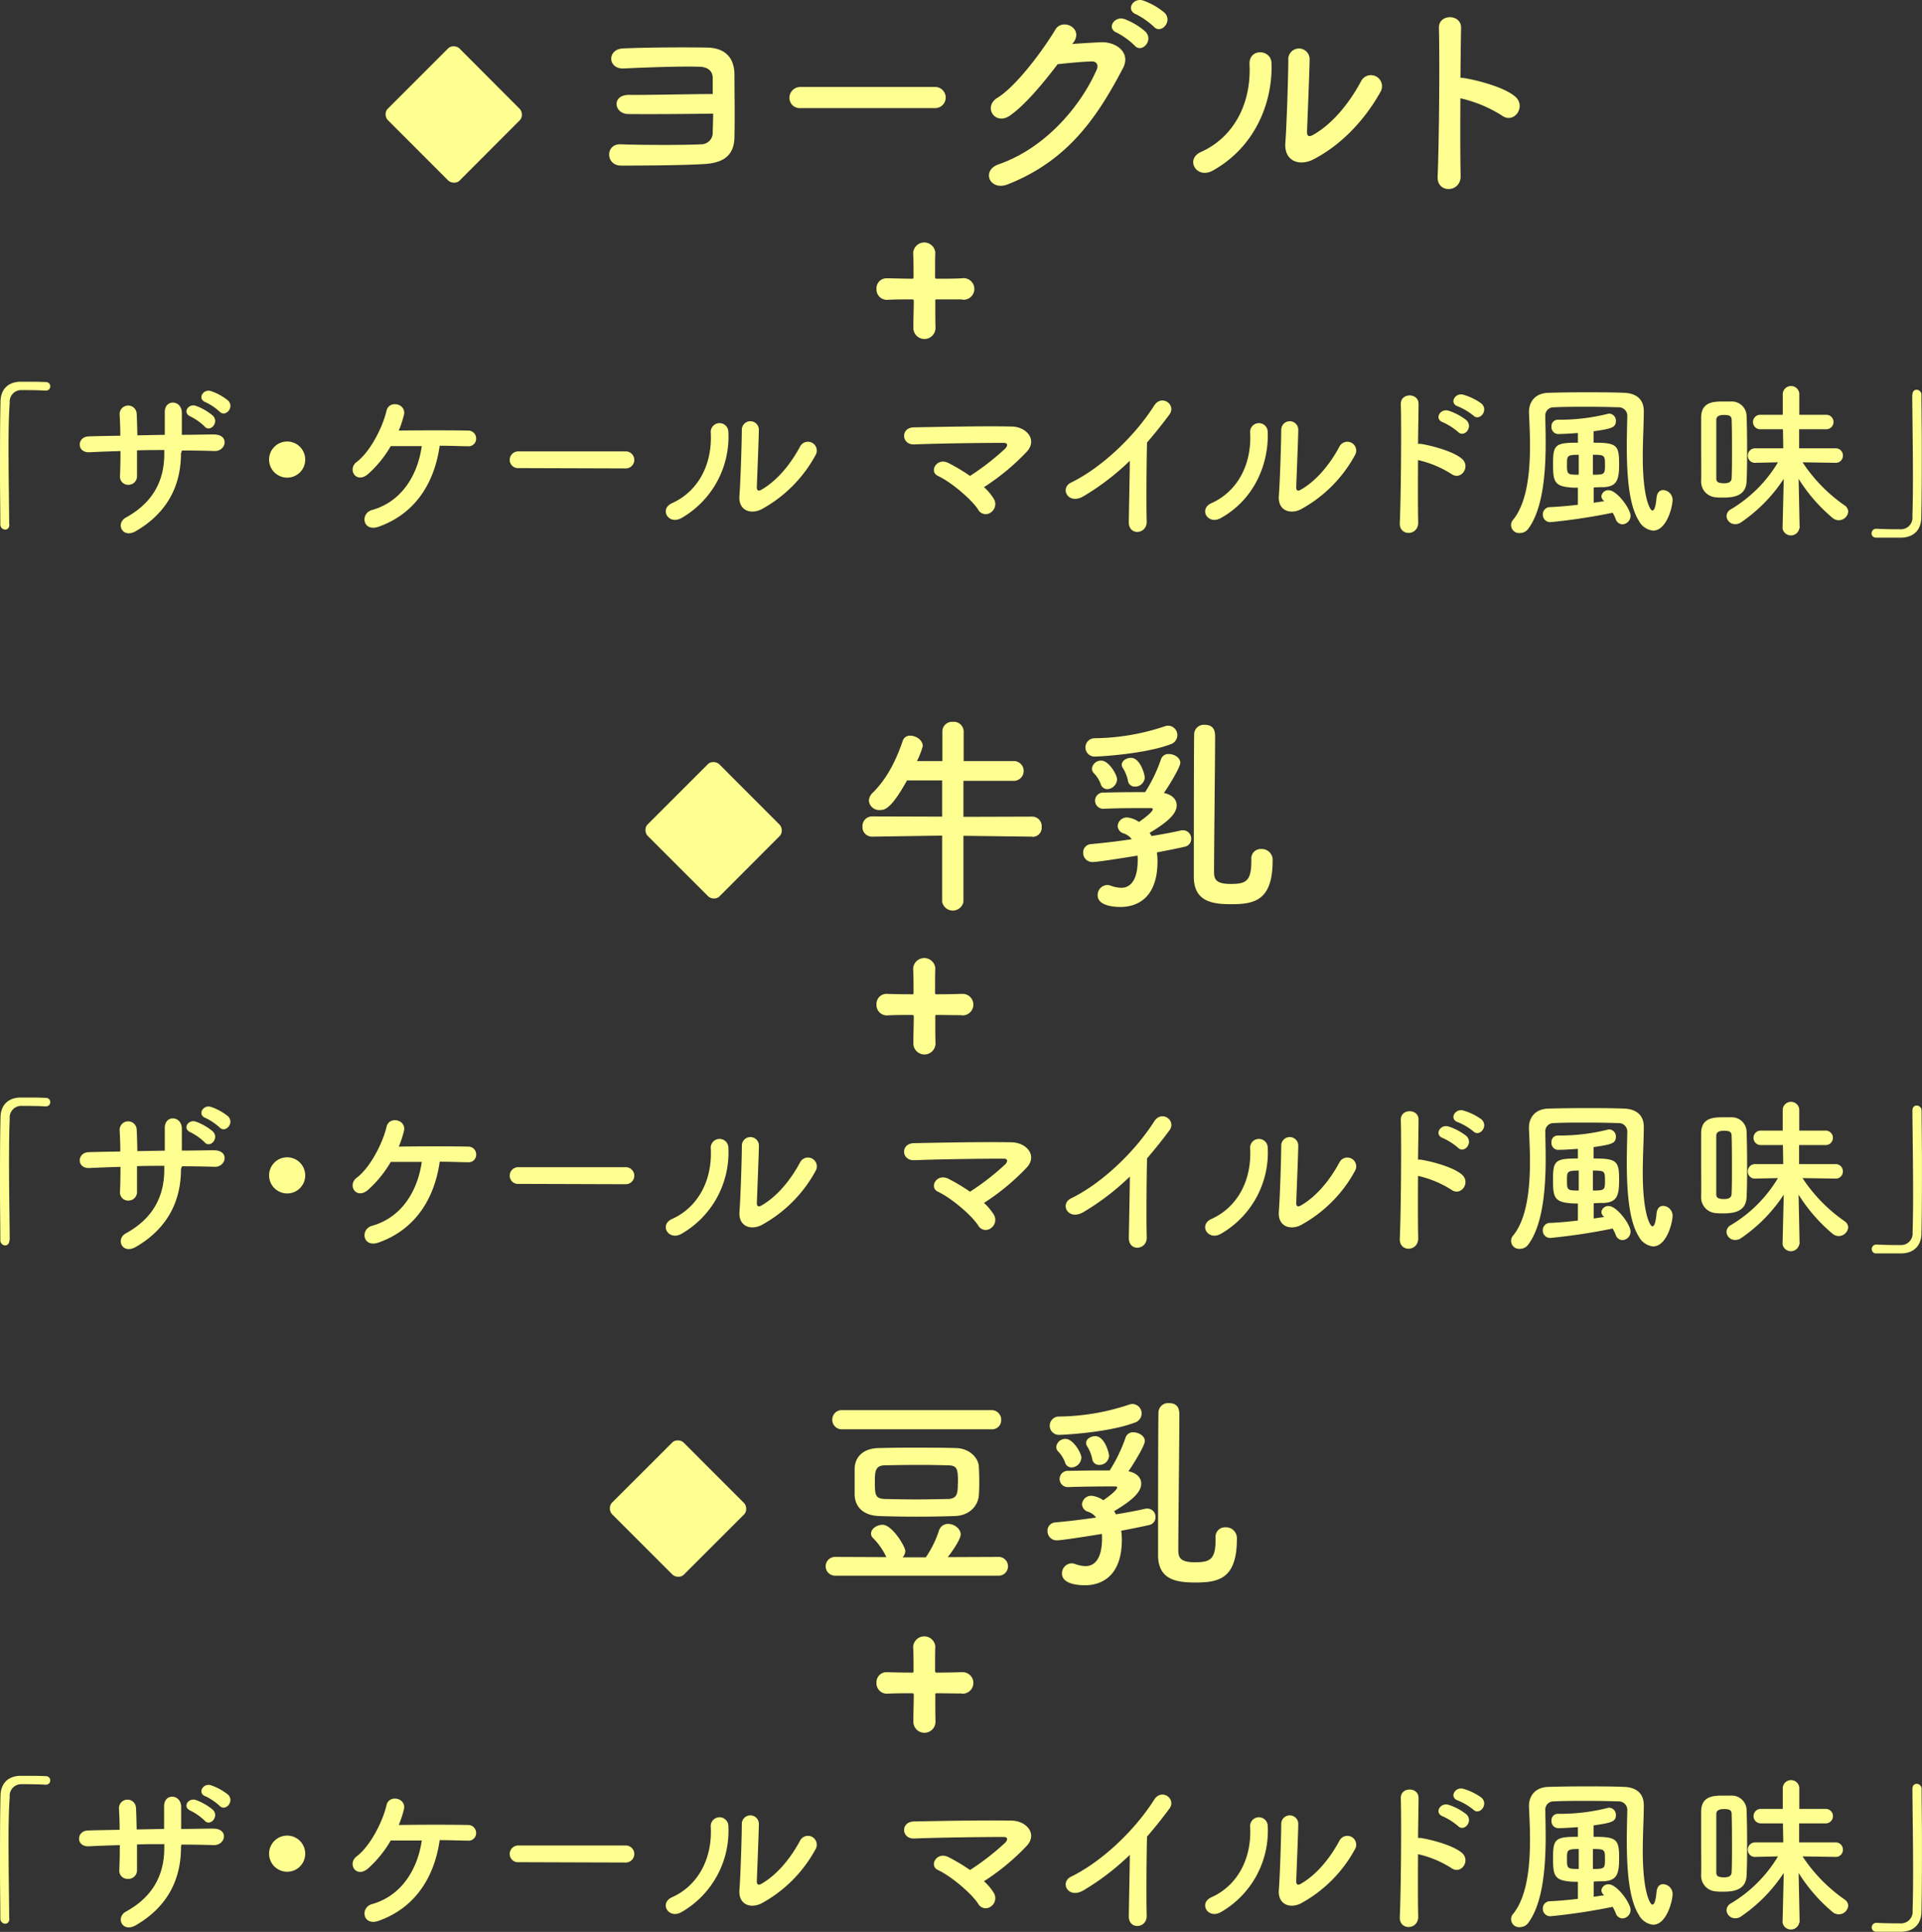 <svg xmlns="http://www.w3.org/2000/svg" width="451.13" height="453.45" viewBox="0 0 451.13 453.45"><rect x="0" y="0" width="451.13" height="453.45" fill="#333333" stroke="none"/><defs><style>.cls-1{fill:#ffff91;}</style></defs><g id="レイヤー_2" data-name="レイヤー 2"><g id="デザイン"><path class="cls-1" d="M160.48,369.63a1.8,1.8,0,0,1-1.26.46,2,2,0,0,1-1.37-.49l-14.21-14.21a2,2,0,0,1-.49-1.37,1.84,1.84,0,0,1,.45-1.26l14.22-14.21a1.77,1.77,0,0,1,1.26-.46,2,2,0,0,1,1.36.49l14.21,14.22a1.94,1.94,0,0,1,.49,1.36,1.81,1.81,0,0,1-.45,1.26Z"/><path class="cls-1" d="M196,369.84a2.2,2.2,0,1,1,0-4.4l12.05.05a15.82,15.82,0,0,0-3.2-4.55,1.43,1.43,0,0,1-.4-1c0-1.1,1.4-2.05,2.7-2.05,2.25,0,5.35,5.1,5.35,6.2a2.28,2.28,0,0,1-.65,1.45l3.65,0,1.8,0a24.62,24.62,0,0,0,3.1-6.3,2.19,2.19,0,0,1,2.15-1.55c1.4,0,2.95,1.1,2.95,2.5,0,.85-1.45,3.3-3.05,5.3l12.15-.05a2.21,2.21,0,0,1,0,4.4Zm1.75-34.35a2.25,2.25,0,0,1-2.4-2.25,2.22,2.22,0,0,1,2.4-2.25h34.95a2.23,2.23,0,0,1,2.3,2.3,2.15,2.15,0,0,1-2.3,2.2Zm26.4,20.35c-2.9.1-6,.15-9.05.15s-6-.05-8.8-.15c-3.65-.15-5.55-2.1-5.7-4.85,0-1.05,0-2,0-2.95,0-1.2,0-2.35,0-3.45.1-2.25,1.6-4.6,5.6-4.7,2.1-.05,4.8-.1,7.7-.1,3.5,0,7.3,0,10.5.1,3,.05,5.2,2.15,5.35,4.3.05,1,.1,2.15.1,3.3s0,2.3-.1,3.45C229.57,353.54,227.47,355.74,224.12,355.84Zm.7-7.65c0-3.4-.1-4.2-2.35-4.25-1.85-.05-4.2-.1-6.6-.1-2.9,0-5.9.05-8.25.1-2.15.05-2.3,1.4-2.3,3.6,0,3.3,0,4.2,2.35,4.3,2.15.05,4.7.1,7.3.1s5.3-.05,7.6-.1C224.67,351.74,224.82,350.49,224.82,348.19Z"/><path class="cls-1" d="M261.92,355.44c2.75-.45,5.15-.9,6.85-1.3a2.05,2.05,0,0,1,.55-.05,1.92,1.92,0,0,1,1.9,2,1.84,1.84,0,0,1-1.45,1.85c-1.7.4-4,.85-6.6,1.35a14.83,14.83,0,0,1,.15,2.1c0,9-5.25,10.7-8.65,10.7-1.7,0-5.4-.3-5.4-2.75a2.34,2.34,0,0,1,2.25-2.4,2.49,2.49,0,0,1,.8.15,7.36,7.36,0,0,0,2.5.5c.85,0,3.85-.2,3.85-6.55a6.7,6.7,0,0,0-.05-1c-1.8.3-9.25,1.5-10.45,1.5a2.14,2.14,0,0,1-2.3-2.15,1.94,1.94,0,0,1,1.8-2.05c2.85-.25,6.25-.65,9.6-1.15a3.89,3.89,0,0,0-1.85-1.35,1.9,1.9,0,0,1-1.45-1.75,2.15,2.15,0,0,1,2.3-2,5.78,5.78,0,0,1,2.7,1.05c2.1-1.45,3.25-2.55,3.25-3,0-.15-.15-.25-.55-.25h-1.45c-2.45,0-6.15.05-9.4.15h0a1.91,1.91,0,1,1,0-3.8c2.4-.05,5.2-.1,7.85-.1h1.8a36.42,36.42,0,0,0,3.75-7.8,1.79,1.79,0,0,1,1.8-1.15c1.25,0,2.7.85,2.7,2.05,0,1-2.4,5-3.85,7.1,1.95.4,3,1.5,3,2.9,0,1.95-2.05,3.9-6.35,6.45Zm-13.3-18.65a2.15,2.15,0,0,1-.15-4.3,53.33,53.33,0,0,0,16.55-2.8,2.49,2.49,0,0,1,.8-.15,2.22,2.22,0,0,1,2.15,2.25,2.3,2.3,0,0,1-1.7,2.15C260.22,336.24,249.57,336.79,248.62,336.79Zm1.4,6.55a7.32,7.32,0,0,0-1.7-2.7,1.55,1.55,0,0,1-.4-1.05,2.14,2.14,0,0,1,2.2-1.85c1.75,0,3.7,3.3,3.7,4.4a2.43,2.43,0,0,1-2.3,2.3A1.61,1.61,0,0,1,250,343.34Zm8,.5a1.6,1.6,0,0,1-1.65-1.35,8.58,8.58,0,0,0-1.25-3.1,1.37,1.37,0,0,1-.2-.7c0-.95,1.15-1.6,2.15-1.6,2.25,0,3.25,4.05,3.25,4.6A2.26,2.26,0,0,1,258,343.84Zm27.3,17.05a2.2,2.2,0,0,1,2.3-2.4,2.55,2.55,0,0,1,2.7,2.75c0,9.35-4.3,10.2-9.7,10.2-4.35,0-8.8-.55-8.8-6.45,0-2.15,0-32.1.1-33.65a2.27,2.27,0,0,1,2.45-2c2.45,0,2.45,1.9,2.45,2.95,0,4.75-.25,26.5-.25,31.2,0,1.75,0,3.2,3.9,3.2,3.6,0,4.85-.65,4.85-5.4v-.35Z"/><path class="cls-1" d="M225.78,397.49c-2.1,0-4.05-.05-5.95-.05-.3,0-.3.1-.3.4,0,2.4,0,4.65.05,6.2v.1a2.6,2.6,0,0,1-5.2-.05v0c0-2.2.1-4.25.1-6.25,0-.3-.1-.4-.4-.4-2.05,0-4,0-5.8.1a2.43,2.43,0,0,1-2.55-2.55,2.35,2.35,0,0,1,2.35-2.5h.1c1.4.05,3.65.1,6,.1.2,0,.25-.15.25-.35,0-2,0-3.85-.1-5.65a2.61,2.61,0,0,1,5.2-.2v.1c-.05,1.35-.05,3.45-.05,5.75,0,.25.1.35.35.35,2.3,0,4.4-.05,5.9-.1h.05a2.53,2.53,0,1,1,0,5.05Z"/><path class="cls-1" d="M2.2,450.33c0,.84-.48,1.2-1,1.2a1.18,1.18,0,0,1-1.12-1.16c0-3.44-.08-7.6-.08-11.92,0-6,0-12.11.12-16.87,0-2.76,1.56-4.64,4.52-4.76.68,0,1.32,0,2,0,1.4,0,2.64,0,4.08.08a1,1,0,0,1,1.08,1,1,1,0,0,1-1,1h-.16c-.24,0-1.36-.12-5.52-.12a2.72,2.72,0,0,0-2.84,3C2.08,424.42,2,428,2,431.93c0,6.24.12,13.24.16,18.36Z"/><path class="cls-1" d="M42.48,433.61c0,7.64-3.24,14-10.6,18.28-3.2,1.84-4.8-1.84-2.32-3.2,6.2-3.4,9-8.48,9-14.92v-.92c-2.16,0-4.28,0-6.4.08,0,2.28,0,4.4,0,6A2,2,0,0,1,30,441a1.9,1.9,0,0,1-2-2c.08-1.64.12-3.72.12-5.92-2.52.08-5,.16-7.24.28-3.12.16-3-3.64-.24-3.71,2.4-.08,4.92-.12,7.44-.16,0-1.88-.08-3.64-.16-5a2,2,0,1,1,4-.16c.08,1.32.12,3.12.16,5.08l6.44-.13c0-2.07,0-4,0-5.15-.16-3.32,4-3.12,4,0,0,1.6,0,3.36,0,5.16,2.56,0,5.12-.08,7.52-.08,3.76,0,2.92,3.95.12,3.87-2.48-.08-5-.12-7.6-.12ZM44.72,425c-2-.84-.52-3.16,1.32-2.48A13.17,13.17,0,0,1,50,424.82c1.52,1.64-.76,4-2,2.48A13.39,13.39,0,0,0,44.72,425Zm3.52-3.36c-2-.76-.56-3.2,1.28-2.6a13,13,0,0,1,4,2.2c1.6,1.56-.6,4.08-2,2.6A13.45,13.45,0,0,0,48.24,421.62Z"/><path class="cls-1" d="M67.4,439.33a4.24,4.24,0,1,1,4.24-4.24A4.22,4.22,0,0,1,67.4,439.33Z"/><path class="cls-1" d="M88.88,450.85c-3.76,1.32-4.4-3.12-1.56-3.92C94.16,445,98,438.89,99,432c-2.72,0-5.36,0-7.28,0a27,27,0,0,1-5.28,6.52c-2.84,2.48-5-1.08-2.72-2.8,3-2.24,6-7.79,7-12,.6-2.64,4.76-1.68,4.08,1a25.87,25.87,0,0,1-1.2,3.64c4.72-.08,12.84-.08,16.28,0a1.85,1.85,0,0,1,1.88,1.88,1.77,1.77,0,0,1-2,1.79c-1.48,0-3.88-.12-6.56-.12C102,440.45,97.56,447.77,88.88,450.85Z"/><path class="cls-1" d="M121.76,437.09a1.93,1.93,0,0,1-2.12-1.92,2,2,0,0,1,2.12-2h25.12a2,2,0,1,1,0,4Z"/><path class="cls-1" d="M157.72,445.33c5.92-2.64,9.48-8.8,9.12-16.43a2.07,2.07,0,1,1,4.12-.32,22,22,0,0,1-11,20.23C156.88,450.53,154.69,446.69,157.72,445.33Zm21,1.44c-2.6,1.28-5.44.24-5.16-3.2.28-3.6.56-13.12.56-15.47a2,2,0,1,1,4,0c0,1.55-.44,12.11-.48,13.47,0,.88.44,1,1.2.52,3.44-2,6.6-5.68,8.92-10a2.08,2.08,0,1,1,3.64,2A31.7,31.7,0,0,1,178.72,446.77Z"/><path class="cls-1" d="M233.28,444.33a2.36,2.36,0,0,1-.76,3.2,2,2,0,0,1-2.92-.68c-1.44-2.28-6.2-6.4-9.44-7.92-2.2-1-.28-4.48,2.52-3a42.49,42.49,0,0,1,5,3,58.89,58.89,0,0,0,8.24-6.4c.52-.52.84-1.36-.36-1.36-5,0-14.76.12-21,.36-3,.12-3.27-3.95,0-4,6.28-.12,16.12-.32,22.76-.2,3.6,0,6.2,3.08,3.76,5.83a53.55,53.55,0,0,1-10.12,8.4A12.47,12.47,0,0,1,233.28,444.33Z"/><path class="cls-1" d="M254.4,443.65c-3.67,2.24-5.75-1.84-3-3.16,7.35-3.6,15-10.95,19.51-18.07,1.76-2.76,5.28-.2,3.56,2.12s-3.52,4.56-5.24,6.55c-.12,4.08-.2,14.56-.08,18.56.08,3-4.24,3.4-4.2.12s.2-9.72.24-14.4A58.48,58.48,0,0,1,254.4,443.65Z"/><path class="cls-1" d="M284.33,445.33c5.92-2.64,9.47-8.8,9.11-16.43a2.07,2.07,0,1,1,4.12-.32,22,22,0,0,1-11,20.23C283.49,450.53,281.29,446.69,284.33,445.33Zm21,1.44c-2.6,1.28-5.44.24-5.16-3.2.28-3.6.56-13.12.56-15.47a2,2,0,1,1,4,0c0,1.55-.44,12.11-.48,13.47,0,.88.44,1,1.2.52,3.44-2,6.6-5.68,8.92-10a2.08,2.08,0,1,1,3.64,2A31.7,31.7,0,0,1,305.32,446.77Z"/><path class="cls-1" d="M332.88,449.81c.08,3.24-4.48,3.36-4.32.16.28-6.48.4-22.15.24-27.91-.08-2.72,4.24-2.68,4.16,0,0,2-.08,5.44-.12,9.35a4.11,4.11,0,0,1,.68,0c2.24.36,7.44,1.64,9.6,3.48s-.2,5.24-2.48,3.56a24.79,24.79,0,0,0-7.8-3.24C332.8,440.81,332.8,446.57,332.88,449.81Zm5.8-23.47c-2.12-.76-.64-3.32,1.32-2.72a13.37,13.37,0,0,1,4.2,2.24c1.68,1.64-.56,4.23-2,2.72A15.08,15.08,0,0,0,338.68,426.34Zm3.56-3.72c-2.16-.68-.76-3.28,1.2-2.76a13.67,13.67,0,0,1,4.28,2.08c1.76,1.56-.44,4.28-1.92,2.8A14.46,14.46,0,0,0,342.24,422.62Z"/><path class="cls-1" d="M384.64,449.41c-2.36-3.72-2.8-11-2.8-17.4,0-2.63.08-5.11.12-7.19v-.08a2,2,0,0,0-2.16-1.92c-2.36-.08-4.84-.12-7.28-.12-2.76,0-5.4,0-7.8.12a1.92,1.92,0,0,0-2,2.16c0,1.48.08,3.64.08,6.11,0,6.52-.52,15.32-4,20.12a2.44,2.44,0,0,1-2,1.12,1.88,1.88,0,0,1-1.6-3.16c3.28-4.08,3.92-11.28,3.92-17.32,0-3.07-.16-5.83-.24-7.75v-.2c0-2.16,1.24-4.36,4.52-4.48,2.76-.08,5.67-.12,8.59-.12,3.28,0,6.48,0,9.28.12s4.56,1.52,4.56,4.28v.12c0,2.8-.24,6.71-.24,10.63,0,9.84,1.76,12.6,2.24,12.6s.8-.88,1-3.08c.16-1.24.8-1.72,1.56-1.72a2.32,2.32,0,0,1,2.2,2.28c0,1.56-1.36,7.24-4.6,7.24A4.33,4.33,0,0,1,384.64,449.41Zm-8.36-4.8a1.42,1.42,0,0,1-.4-.92,1.61,1.61,0,0,1,1.72-1.4c1.92,0,5.12,4.36,5.12,6a2,2,0,0,1-1.88,2,1.72,1.72,0,0,1-1.6-1.24,10.11,10.11,0,0,0-.72-1.48A139.88,139.88,0,0,1,364,449.77a1.73,1.73,0,0,1-1.87-1.76,1.68,1.68,0,0,1,1.71-1.76c1.92-.08,4.24-.28,6.52-.56v-4c-.68,0-1.36,0-2-.08-3.68-.32-3.83-1.72-3.83-5.64,0-4.4.6-4.84,5.83-4.84v-2.27c-2,.16-3.72.24-4.68.24h0a1.6,1.6,0,0,1-1.51-1.76,1.47,1.47,0,0,1,1.43-1.6h.48a46.3,46.3,0,0,0,11.2-1.36,2.06,2.06,0,0,1,.44-.08,1.66,1.66,0,0,1,1.56,1.76c0,1.56-1.16,1.8-5.24,2.4v2.67c5.44,0,6,.56,6,5,0,3.84-.56,5.24-3.6,5.44-.8,0-1.6,0-2.36.08v3.56l2.48-.36ZM370.56,434c-2.76,0-2.76.24-2.76,2.32,0,2.28.08,2.36,2.76,2.36Zm3.32,4.68c2.68,0,2.84-.12,2.84-2.12,0-2.44,0-2.56-2.84-2.56Z"/><path class="cls-1" d="M399.29,432.61c0-2.67,0-5.31,0-7.51.08-3.64,3.08-3.64,5.32-3.64.6,0,1.2,0,1.76,0a3.47,3.47,0,0,1,3.59,3.4c.08,2.2.12,4.88.12,7.55s0,5.44-.12,7.76c-.12,3.4-2.92,3.84-5.43,3.84-.64,0-1.28,0-1.92-.08a3.67,3.67,0,0,1-3.32-3.8C399.33,437.93,399.29,435.29,399.29,432.61Zm7.24,1c0-2.83,0-5.71-.08-7.83,0-1-.68-1.16-1.8-1.16-1.28,0-1.8.4-1.8,1.2,0,1.84,0,4.23,0,6.67s0,4.92,0,7c0,.72.24,1.16,1.84,1.16.72,0,1.72-.12,1.76-1.2C406.53,437.77,406.53,435.73,406.53,433.65Zm15.79,17.68a2,2,0,0,1-3.92,0v0l.28-11.68a36.59,36.59,0,0,1-10,10.2,2.35,2.35,0,0,1-1.35.44,2,2,0,0,1-2.08-1.88,1.9,1.9,0,0,1,1.08-1.64,31.87,31.87,0,0,0,11-11l-5.32.12h0a1.66,1.66,0,0,1-1.76-1.68,1.7,1.7,0,0,1,1.8-1.72h6.52l-.08-4.47-5.2,0a1.7,1.7,0,1,1,0-3.4l5.16,0,0-5v0a1.95,1.95,0,0,1,3.88,0v0l0,5,6.2,0a1.7,1.7,0,1,1,0,3.4l-6.24,0,0,4.47h8.44a1.69,1.69,0,0,1,1.84,1.72,1.67,1.67,0,0,1-1.8,1.68h0l-7.68-.12a37.28,37.28,0,0,0,9.88,10.12,1.81,1.81,0,0,1,.84,1.48,2.23,2.23,0,0,1-2.24,2,2.26,2.26,0,0,1-1.4-.52,38.51,38.51,0,0,1-8-9.2l.24,11.6Z"/><path class="cls-1" d="M448.88,419.9c0-.84.49-1.2,1-1.2a1.18,1.18,0,0,1,1.16,1.16c0,3.44.08,7.6.08,11.91,0,6,0,12.12-.12,16.88,0,2.76-1.59,4.64-4.55,4.76-1,0-1.8,0-2.64,0-1.12,0-2.2,0-3.4,0a1,1,0,0,1-1.08-1,1.07,1.07,0,0,1,1.08-1.08h.16c.24,0,1.36.12,5.52.12a2.71,2.71,0,0,0,2.83-3c.08-2.4.12-5.6.12-9.08,0-6.52-.12-14-.16-19.43Z"/><path class="cls-1" d="M107.85,42.41a1.79,1.79,0,0,1-1.26.46,2,2,0,0,1-1.37-.49L91,28.16a2,2,0,0,1-.49-1.36A1.77,1.77,0,0,1,91,25.54l14.21-14.21a1.77,1.77,0,0,1,1.26-.46,2,2,0,0,1,1.36.49L122,25.57a2,2,0,0,1,.49,1.37,1.79,1.79,0,0,1-.46,1.26Z"/><path class="cls-1" d="M147.49,26.77c-3.45-.05-4-4.55.2-4.5,4.8.05,14.85-.2,19.6-.2,0-1.6,0-2.95,0-3.8-.05-1.85-1.45-2.55-3.05-2.6-4.4-.15-12.6.15-17.8.4-3.85.2-4-4.55-.2-4.7,5.5-.25,14.8-.3,19.8-.2,4.6.1,6.35,2.85,6.35,6.4,0,3,.11,10.2,0,14.65-.09,5-3.55,6.1-7.35,6.3-5.3.3-14.1.35-19.25.35-3.7,0-3.75-5.15-.1-5,5.35.2,15.15.2,18.85,0a2.7,2.7,0,0,0,2.75-2.55c0-1.1.1-2.8.1-4.65C160.74,26.77,152.14,26.82,147.49,26.77Z"/><path class="cls-1" d="M187.94,25.37a2.41,2.41,0,0,1-2.65-2.4,2.55,2.55,0,0,1,2.65-2.55h31.4a2.48,2.48,0,1,1,0,4.95Z"/><path class="cls-1" d="M251.65,10.32c2.14-.15,4.6-.3,6.6-.4,3.85-.2,7.2,2.5,5.35,6.05-6.1,11.65-13,21.75-27.06,27.3-4.25,1.65-6.3-3.25-2.15-4.7,11.11-3.85,19.36-13.8,23.06-22.3.4-.95,0-1.9-1.2-1.85-2.1.05-5.75.4-8,.65-3.41,4.5-7.81,9.75-11.26,12.1s-6.3-2.1-2.9-4.2c4.8-2.95,11.3-12.1,13.61-16,1.64-2.8,6.65-.4,4.3,2.95Zm10.5-2.65c-2.55-1-.55-4,1.75-3.2a15.47,15.47,0,0,1,5,3c1.95,2.1-1,5.15-2.6,3.2A17.68,17.68,0,0,0,262.15,7.67Zm4.55-4.3c-2.55-1-.75-4,1.6-3.25A16,16,0,0,1,273.35,3c2,2-.85,5.15-2.55,3.25A18.21,18.21,0,0,0,266.7,3.37Z"/><path class="cls-1" d="M281.89,35.67c7.4-3.3,11.85-11,11.4-20.55-.2-3.85,5-3.6,5.15-.4.35,9.45-3.95,19.85-13.75,25.3C280.84,42.17,278.09,37.37,281.89,35.67Zm26.26,1.8c-3.25,1.6-6.81.3-6.45-4,.34-4.5.69-16.4.69-19.35a2.51,2.51,0,1,1,5,0c0,2-.55,15.15-.61,16.85,0,1.1.56,1.2,1.5.65,4.31-2.45,8.26-7.1,11.16-12.5a2.6,2.6,0,1,1,4.55,2.5C320.55,27.82,315,34,308.15,37.47Z"/><path class="cls-1" d="M342.84,41.27c.1,4-5.6,4.2-5.4.2.35-8.1.5-27.7.3-34.9-.1-3.4,5.3-3.35,5.2,0-.05,2.45-.1,6.8-.15,11.7a5.14,5.14,0,0,1,.85.05c2.81.45,9.31,2.05,12,4.35s-.25,6.55-3.11,4.45a30.9,30.9,0,0,0-9.75-4.05C342.74,30,342.74,37.22,342.84,41.27Z"/><path class="cls-1" d="M225.78,70.27c-2.1,0-4.05,0-5.95,0-.3,0-.3.1-.3.4,0,2.4,0,4.65.05,6.2v.1a2.6,2.6,0,0,1-5.2,0v-.05c0-2.2.1-4.25.1-6.25,0-.3-.1-.4-.4-.4-2.05,0-4,0-5.8.1a2.43,2.43,0,0,1-2.55-2.55,2.35,2.35,0,0,1,2.35-2.5h.1c1.4,0,3.65.1,6,.1.2,0,.25-.15.25-.35,0-2,0-3.85-.1-5.65a2.61,2.61,0,0,1,5.2-.2v.1c-.05,1.35-.05,3.45-.05,5.75,0,.25.1.35.35.35,2.3,0,4.4,0,5.9-.1h.05a2.53,2.53,0,1,1,0,5Z"/><path class="cls-1" d="M2.2,123.11c0,.84-.48,1.2-1,1.2a1.18,1.18,0,0,1-1.12-1.16c0-3.44-.08-7.6-.08-11.92,0-6,0-12.11.12-16.87,0-2.76,1.56-4.64,4.52-4.76.68,0,1.32,0,2,0,1.4,0,2.64,0,4.08.08a1,1,0,0,1,1.08,1,1,1,0,0,1-1,1h-.16c-.24,0-1.36-.12-5.52-.12a2.72,2.72,0,0,0-2.84,3C2.08,97.2,2,100.79,2,104.71c0,6.24.12,13.24.16,18.36Z"/><path class="cls-1" d="M42.48,106.39c0,7.64-3.24,14-10.6,18.28-3.2,1.84-4.8-1.84-2.32-3.2,6.2-3.4,9-8.48,9-14.92v-.92c-2.16,0-4.28,0-6.4.08,0,2.28,0,4.4,0,6a2,2,0,0,1-2,2.08,1.9,1.9,0,0,1-2-2c.08-1.64.12-3.72.12-5.92-2.52.08-5,.16-7.24.28-3.12.16-3-3.64-.24-3.72,2.4-.08,4.92-.12,7.44-.16,0-1.88-.08-3.63-.16-5a2,2,0,1,1,4-.16c.08,1.32.12,3.12.16,5.07l6.44-.12c0-2.08,0-4,0-5.15-.16-3.32,4-3.12,4,0,0,1.6,0,3.36,0,5.15,2.56,0,5.12-.08,7.52-.08,3.76,0,2.92,4,.12,3.88-2.48-.08-5-.12-7.6-.12Zm2.24-8.63c-2-.84-.52-3.16,1.32-2.48A13.17,13.17,0,0,1,50,97.6c1.52,1.64-.76,4-2,2.48A13.12,13.12,0,0,0,44.72,97.76Zm3.52-3.36c-2-.76-.56-3.2,1.28-2.6a13,13,0,0,1,4,2.2c1.6,1.56-.6,4.08-2,2.6A13.45,13.45,0,0,0,48.24,94.4Z"/><path class="cls-1" d="M67.4,112.11a4.24,4.24,0,1,1,4.24-4.24A4.22,4.22,0,0,1,67.4,112.11Z"/><path class="cls-1" d="M88.88,123.63c-3.76,1.32-4.4-3.12-1.56-3.92,6.84-1.92,10.68-8,11.68-15-2.72,0-5.36,0-7.28,0a27,27,0,0,1-5.28,6.52c-2.84,2.48-5-1.08-2.72-2.8,3-2.24,6-7.8,7-12,.6-2.64,4.76-1.68,4.08,1a25.31,25.31,0,0,1-1.2,3.63c4.72-.07,12.84-.07,16.28,0a1.85,1.85,0,0,1,1.88,1.88,1.77,1.77,0,0,1-2,1.8c-1.48,0-3.88-.12-6.56-.12C102,113.23,97.56,120.55,88.88,123.63Z"/><path class="cls-1" d="M121.76,109.87a1.93,1.93,0,0,1-2.12-1.92,2,2,0,0,1,2.12-2h25.12a2,2,0,1,1,0,4Z"/><path class="cls-1" d="M157.72,118.11c5.92-2.64,9.48-8.8,9.12-16.44a2.07,2.07,0,1,1,4.12-.32,22,22,0,0,1-11,20.24C156.88,123.31,154.69,119.47,157.72,118.11Zm21,1.44c-2.6,1.28-5.44.24-5.16-3.2.28-3.6.56-13.12.56-15.48a2,2,0,1,1,4,0c0,1.56-.44,12.12-.48,13.48,0,.88.44,1,1.2.52,3.44-2,6.6-5.68,8.92-10a2.08,2.08,0,1,1,3.64,2A31.7,31.7,0,0,1,178.72,119.55Z"/><path class="cls-1" d="M233.28,117.11a2.36,2.36,0,0,1-.76,3.2,2,2,0,0,1-2.92-.68c-1.44-2.28-6.2-6.4-9.44-7.92-2.2-1-.28-4.48,2.52-3a42.49,42.49,0,0,1,5,3,58.89,58.89,0,0,0,8.24-6.4c.52-.52.84-1.36-.36-1.36-5,0-14.76.12-21,.36-3,.12-3.27-4,0-4,6.28-.12,16.12-.33,22.76-.2,3.6,0,6.2,3.07,3.76,5.83a53.55,53.55,0,0,1-10.12,8.4A12.47,12.47,0,0,1,233.28,117.11Z"/><path class="cls-1" d="M254.4,116.43c-3.67,2.24-5.75-1.84-3-3.16,7.35-3.6,15-11,19.51-18.07,1.76-2.76,5.28-.2,3.56,2.12s-3.52,4.55-5.24,6.55c-.12,4.08-.2,14.56-.08,18.56.08,3-4.24,3.4-4.2.12s.2-9.72.24-14.4A58.48,58.48,0,0,1,254.4,116.43Z"/><path class="cls-1" d="M284.33,118.11c5.92-2.64,9.47-8.8,9.11-16.44a2.07,2.07,0,1,1,4.12-.32c.28,7.56-3.16,15.88-11,20.24C283.49,123.31,281.29,119.47,284.33,118.11Zm21,1.44c-2.6,1.28-5.44.24-5.16-3.2.28-3.6.56-13.12.56-15.48a2,2,0,1,1,4,0c0,1.56-.44,12.12-.48,13.48,0,.88.44,1,1.2.52,3.44-2,6.6-5.68,8.92-10a2.08,2.08,0,1,1,3.64,2A31.7,31.7,0,0,1,305.32,119.55Z"/><path class="cls-1" d="M332.88,122.59c.08,3.24-4.48,3.36-4.32.16.28-6.48.4-22.15.24-27.91-.08-2.72,4.24-2.68,4.16,0,0,2-.08,5.43-.12,9.35a4.11,4.11,0,0,1,.68,0c2.24.36,7.44,1.64,9.6,3.48s-.2,5.24-2.48,3.56a24.79,24.79,0,0,0-7.8-3.24C332.8,113.59,332.8,119.35,332.88,122.59Zm5.8-23.47c-2.12-.76-.64-3.32,1.32-2.72a13.37,13.37,0,0,1,4.2,2.24c1.68,1.63-.56,4.23-2,2.71A14.73,14.73,0,0,0,338.68,99.12Zm3.56-3.72c-2.16-.68-.76-3.28,1.2-2.76a13.67,13.67,0,0,1,4.28,2.08c1.76,1.56-.44,4.28-1.92,2.8A14.46,14.46,0,0,0,342.24,95.4Z"/><path class="cls-1" d="M384.64,122.19c-2.36-3.72-2.8-11-2.8-17.4,0-2.64.08-5.11.12-7.19v-.08a2,2,0,0,0-2.16-1.92c-2.36-.08-4.84-.12-7.28-.12-2.76,0-5.4,0-7.8.12a1.92,1.92,0,0,0-2,2.16c0,1.48.08,3.63.08,6.11,0,6.52-.52,15.32-4,20.12a2.44,2.44,0,0,1-2,1.12,1.88,1.88,0,0,1-1.6-3.16c3.28-4.08,3.92-11.28,3.92-17.32,0-3.08-.16-5.83-.24-7.75v-.2c0-2.16,1.24-4.36,4.52-4.48,2.76-.08,5.67-.12,8.59-.12,3.28,0,6.48,0,9.28.12s4.56,1.52,4.56,4.28v.12c0,2.8-.24,6.71-.24,10.63,0,9.84,1.76,12.6,2.24,12.6s.8-.88,1-3.08c.16-1.24.8-1.72,1.56-1.72a2.32,2.32,0,0,1,2.2,2.28c0,1.56-1.36,7.24-4.6,7.24A4.33,4.33,0,0,1,384.64,122.19Zm-8.36-4.8a1.42,1.42,0,0,1-.4-.92,1.61,1.61,0,0,1,1.72-1.4c1.92,0,5.12,4.36,5.12,6a2,2,0,0,1-1.88,2,1.72,1.72,0,0,1-1.6-1.24,10.11,10.11,0,0,0-.72-1.48A139.88,139.88,0,0,1,364,122.55a1.73,1.73,0,0,1-1.87-1.76,1.68,1.68,0,0,1,1.71-1.76c1.92-.08,4.24-.28,6.52-.56v-4c-.68,0-1.36,0-2-.08-3.68-.32-3.83-1.72-3.83-5.64,0-4.4.6-4.84,5.83-4.84v-2.28c-2,.16-3.72.24-4.68.24h0a1.6,1.6,0,0,1-1.51-1.75,1.47,1.47,0,0,1,1.43-1.6h.48a46.3,46.3,0,0,0,11.2-1.36,2.06,2.06,0,0,1,.44-.08,1.66,1.66,0,0,1,1.56,1.76c0,1.55-1.16,1.8-5.24,2.39v2.68c5.44,0,6,.56,6,5,0,3.84-.56,5.24-3.6,5.44-.8,0-1.6,0-2.36.08V118l2.48-.36Zm-5.72-10.64c-2.76,0-2.76.24-2.76,2.32,0,2.28.08,2.36,2.76,2.36Zm3.32,4.68c2.68,0,2.84-.12,2.84-2.12,0-2.44,0-2.56-2.84-2.56Z"/><path class="cls-1" d="M399.29,105.39c0-2.68,0-5.31,0-7.51.08-3.64,3.08-3.64,5.32-3.64.6,0,1.2,0,1.76,0a3.47,3.47,0,0,1,3.59,3.4c.08,2.19.12,4.87.12,7.55s0,5.44-.12,7.76c-.12,3.4-2.92,3.84-5.43,3.84-.64,0-1.28,0-1.92-.08a3.67,3.67,0,0,1-3.32-3.8C399.33,110.71,399.29,108.07,399.29,105.39Zm7.24,1c0-2.84,0-5.72-.08-7.83,0-1-.68-1.16-1.8-1.16-1.28,0-1.8.4-1.8,1.2,0,1.83,0,4.23,0,6.67s0,4.92,0,7c0,.72.24,1.16,1.84,1.16.72,0,1.72-.12,1.76-1.2C406.53,110.55,406.53,108.51,406.53,106.43Zm15.79,17.68a2,2,0,0,1-3.92,0v0l.28-11.68a36.59,36.59,0,0,1-10,10.2,2.35,2.35,0,0,1-1.35.44,2,2,0,0,1-2.08-1.88,1.9,1.9,0,0,1,1.08-1.64,31.87,31.87,0,0,0,11-11l-5.32.12h0a1.66,1.66,0,0,1-1.76-1.68,1.7,1.7,0,0,1,1.8-1.72h6.52l-.08-4.48-5.2,0a1.7,1.7,0,1,1,0-3.39l5.16,0,0-5v0a1.95,1.95,0,0,1,3.88,0v0l0,5,6.2,0a1.7,1.7,0,1,1,0,3.39l-6.24,0,0,4.48h8.44a1.69,1.69,0,0,1,1.84,1.72,1.67,1.67,0,0,1-1.8,1.68h0l-7.68-.12a37.28,37.28,0,0,0,9.88,10.12,1.81,1.81,0,0,1,.84,1.48,2.23,2.23,0,0,1-2.24,2,2.26,2.26,0,0,1-1.4-.52,38.51,38.51,0,0,1-8-9.2l.24,11.6Z"/><path class="cls-1" d="M448.88,92.68c0-.84.49-1.2,1-1.2A1.18,1.18,0,0,1,451,92.64c0,3.44.08,7.6.08,11.91,0,6,0,12.12-.12,16.88,0,2.76-1.59,4.64-4.55,4.76-1,0-1.8,0-2.64,0-1.12,0-2.2,0-3.4,0a1,1,0,0,1-1.08-1,1.07,1.07,0,0,1,1.08-1.08h.16c.24,0,1.36.12,5.52.12a2.71,2.71,0,0,0,2.83-3c.08-2.4.12-5.6.12-9.08,0-6.52-.12-14-.16-19.43Z"/><path class="cls-1" d="M168.85,210.42a1.77,1.77,0,0,1-1.26.46,2,2,0,0,1-1.36-.49L152,196.17a2,2,0,0,1-.49-1.36,1.77,1.77,0,0,1,.46-1.26l14.21-14.21a1.79,1.79,0,0,1,1.26-.46,2,2,0,0,1,1.37.49L183,193.58a2,2,0,0,1,.49,1.37,1.8,1.8,0,0,1-.46,1.26Z"/><path class="cls-1" d="M242.3,196.38l-16.16-.2v15.5a2.55,2.55,0,0,1-5,0V196.13l-16.4.25h-.05a2.23,2.23,0,0,1-2.25-2.35,2.25,2.25,0,0,1,2.3-2.4l16.4.05v-8.5h-8.25c-3.8,6.85-5.3,6.95-6.35,6.95a2.42,2.42,0,0,1-2.6-2.2,2.76,2.76,0,0,1,.95-1.9c3.4-3.35,5.55-7.85,7-12.15a1.75,1.75,0,0,1,1.75-1.2c1.35,0,2.95,1,2.95,2.45a19.72,19.72,0,0,1-1.35,3.5h5.95v-7a2.27,2.27,0,0,1,2.45-2.2,2.31,2.31,0,0,1,2.55,2.2v7h11.91a2.33,2.33,0,0,1,0,4.65H226.14v8.45l16.16-.05a2.23,2.23,0,0,1,2.2,2.4,2.15,2.15,0,0,1-2.15,2.35Z"/><path class="cls-1" d="M270.29,196.23c2.75-.45,5.15-.9,6.85-1.3a2.09,2.09,0,0,1,.55-.05,1.92,1.92,0,0,1,1.9,2,1.84,1.84,0,0,1-1.45,1.85c-1.7.4-4,.85-6.6,1.35a14.83,14.83,0,0,1,.15,2.1c0,9-5.25,10.7-8.65,10.7-1.7,0-5.4-.3-5.4-2.75a2.34,2.34,0,0,1,2.25-2.4,2.49,2.49,0,0,1,.8.15,7.36,7.36,0,0,0,2.5.5c.85,0,3.85-.2,3.85-6.55a6.7,6.7,0,0,0-.05-1c-1.8.3-9.25,1.5-10.45,1.5a2.14,2.14,0,0,1-2.3-2.15,1.94,1.94,0,0,1,1.8-2.05c2.85-.25,6.25-.65,9.6-1.15a3.89,3.89,0,0,0-1.85-1.35,1.9,1.9,0,0,1-1.45-1.75,2.15,2.15,0,0,1,2.3-2,5.78,5.78,0,0,1,2.7,1.05c2.1-1.45,3.25-2.55,3.25-3,0-.15-.15-.25-.55-.25h-1.45c-2.45,0-6.15,0-9.4.15h-.05a1.91,1.91,0,1,1,0-3.8c2.4-.05,5.2-.1,7.85-.1h1.8a36.42,36.42,0,0,0,3.75-7.8,1.79,1.79,0,0,1,1.8-1.15c1.25,0,2.7.85,2.7,2.05,0,1-2.4,5-3.85,7.1,1.95.4,3,1.5,3,2.9,0,1.95-2.05,3.9-6.35,6.45ZM257,177.58a2.15,2.15,0,0,1-.15-4.3,53.33,53.33,0,0,0,16.55-2.8,2.49,2.49,0,0,1,.8-.15,2.22,2.22,0,0,1,2.15,2.25,2.3,2.3,0,0,1-1.7,2.15C268.59,177,257.94,177.58,257,177.58Zm1.4,6.55a7.32,7.32,0,0,0-1.7-2.7,1.55,1.55,0,0,1-.4-1.05,2.14,2.14,0,0,1,2.2-1.85c1.75,0,3.7,3.3,3.7,4.4a2.43,2.43,0,0,1-2.3,2.3A1.61,1.61,0,0,1,258.39,184.13Zm8,.5a1.6,1.6,0,0,1-1.65-1.35,8.58,8.58,0,0,0-1.25-3.1,1.37,1.37,0,0,1-.2-.7c0-.95,1.15-1.6,2.15-1.6,2.25,0,3.25,4.05,3.25,4.6A2.26,2.26,0,0,1,266.39,184.63Zm27.31,17.05a2.2,2.2,0,0,1,2.3-2.4,2.55,2.55,0,0,1,2.7,2.75c0,9.35-4.3,10.2-9.7,10.2-4.35,0-8.8-.55-8.8-6.45,0-2.15,0-32.1.09-33.65a2.28,2.28,0,0,1,2.46-2c2.45,0,2.45,1.9,2.45,2.95,0,4.75-.25,26.5-.25,31.2,0,1.75,0,3.2,3.9,3.2,3.6,0,4.85-.65,4.85-5.4v-.35Z"/><path class="cls-1" d="M225.78,238.28c-2.1,0-4.05-.05-5.95-.05-.3,0-.3.1-.3.4,0,2.4,0,4.65.05,6.2v.1a2.6,2.6,0,0,1-5.2-.05v0c0-2.2.1-4.25.1-6.25,0-.3-.1-.4-.4-.4-2.05,0-4,0-5.8.1a2.43,2.43,0,0,1-2.55-2.55,2.35,2.35,0,0,1,2.35-2.5h.1c1.4.05,3.65.1,6,.1.2,0,.25-.15.25-.35,0-2,0-3.85-.1-5.65a2.61,2.61,0,0,1,5.2-.2v.1c-.05,1.35-.05,3.45-.05,5.75,0,.25.1.35.35.35,2.3,0,4.4-.05,5.9-.1h.05a2.53,2.53,0,1,1,0,5.05Z"/><path class="cls-1" d="M2.2,291.12c0,.84-.48,1.2-1,1.2a1.18,1.18,0,0,1-1.12-1.16c0-3.44-.08-7.6-.08-11.92,0-6,0-12.11.12-16.87,0-2.76,1.56-4.64,4.52-4.76.68,0,1.32,0,2,0,1.4,0,2.64,0,4.08.08a1,1,0,0,1,1.08,1,1,1,0,0,1-1,1h-.16c-.24,0-1.36-.12-5.52-.12a2.72,2.72,0,0,0-2.84,3c-.12,2.64-.16,6.24-.16,10.15,0,6.24.12,13.24.16,18.36Z"/><path class="cls-1" d="M42.48,274.4c0,7.64-3.24,14-10.6,18.28-3.2,1.84-4.8-1.84-2.32-3.2,6.2-3.4,9-8.48,9-14.92v-.92c-2.16,0-4.28,0-6.4.08,0,2.28,0,4.4,0,6a2,2,0,0,1-2,2.08,1.9,1.9,0,0,1-2-2c.08-1.64.12-3.72.12-5.92-2.52.08-5,.16-7.24.28-3.12.16-3-3.64-.24-3.72,2.4-.08,4.92-.11,7.44-.16,0-1.87-.08-3.63-.16-5a2,2,0,1,1,4-.16c.08,1.32.12,3.12.16,5.07l6.44-.11c0-2.08,0-4,0-5.16-.16-3.32,4-3.12,4,0,0,1.6,0,3.36,0,5.15,2.56,0,5.12-.08,7.52-.08,3.76,0,2.92,4,.12,3.88-2.48-.08-5-.12-7.6-.12Zm2.24-8.63c-2-.84-.52-3.16,1.32-2.48A13.17,13.17,0,0,1,50,265.61c1.52,1.64-.76,4-2,2.48A13.39,13.39,0,0,0,44.72,265.77Zm3.52-3.36c-2-.76-.56-3.2,1.28-2.6a13,13,0,0,1,4,2.2c1.6,1.56-.6,4.08-2,2.6A13.45,13.45,0,0,0,48.24,262.41Z"/><path class="cls-1" d="M67.4,280.12a4.24,4.24,0,1,1,4.24-4.24A4.22,4.22,0,0,1,67.4,280.12Z"/><path class="cls-1" d="M88.88,291.64c-3.76,1.32-4.39-3.12-1.56-3.92,6.84-1.92,10.68-8,11.68-15-2.72,0-5.36,0-7.28,0a27,27,0,0,1-5.28,6.52c-2.83,2.48-5-1.08-2.71-2.8,3-2.24,6-7.79,7-11.95.6-2.64,4.76-1.68,4.08,1a25.87,25.87,0,0,1-1.2,3.64c4.72-.08,12.84-.08,16.28,0a1.84,1.84,0,0,1,1.88,1.87,1.77,1.77,0,0,1-2,1.8c-1.48,0-3.88-.12-6.56-.12C102,281.24,97.56,288.56,88.88,291.64Z"/><path class="cls-1" d="M121.76,277.88a1.93,1.93,0,0,1-2.12-1.92,2,2,0,0,1,2.12-2h25.12a2,2,0,1,1,0,4Z"/><path class="cls-1" d="M157.73,286.12c5.91-2.64,9.47-8.8,9.11-16.44a2.07,2.07,0,1,1,4.12-.31,22,22,0,0,1-11,20.23C156.89,291.32,154.69,287.48,157.73,286.12Zm21,1.44c-2.6,1.28-5.44.24-5.16-3.2.28-3.6.56-13.12.56-15.47a2,2,0,1,1,4,0c0,1.55-.44,12.11-.48,13.47,0,.88.44,1,1.2.52,3.44-2,6.6-5.68,8.92-10a2.08,2.08,0,1,1,3.64,2A31.7,31.7,0,0,1,178.72,287.56Z"/><path class="cls-1" d="M233.28,285.12a2.36,2.36,0,0,1-.76,3.2,2,2,0,0,1-2.92-.68c-1.44-2.28-6.2-6.4-9.44-7.92-2.2-1-.28-4.48,2.52-3a42.49,42.49,0,0,1,5,3,58.89,58.89,0,0,0,8.24-6.4c.52-.52.84-1.36-.36-1.36-5,0-14.76.12-21,.36-3,.12-3.28-3.95,0-4,6.28-.12,16.12-.32,22.76-.2,3.6,0,6.2,3.07,3.76,5.83a53.55,53.55,0,0,1-10.12,8.4A12.47,12.47,0,0,1,233.28,285.12Z"/><path class="cls-1" d="M254.4,284.44c-3.68,2.24-5.76-1.84-3-3.16,7.36-3.6,15-11,19.52-18.07,1.76-2.76,5.28-.2,3.56,2.12s-3.52,4.55-5.24,6.55c-.12,4.08-.2,14.56-.08,18.56.08,3-4.24,3.4-4.2.12s.2-9.72.24-14.4A58.48,58.48,0,0,1,254.4,284.44Z"/><path class="cls-1" d="M284.33,286.12c5.92-2.64,9.47-8.8,9.11-16.44a2.07,2.07,0,1,1,4.12-.31,22,22,0,0,1-11,20.23C283.49,291.32,281.29,287.48,284.33,286.12Zm21,1.44c-2.6,1.28-5.44.24-5.16-3.2.28-3.6.56-13.12.56-15.47a2,2,0,1,1,4,0c0,1.55-.44,12.11-.48,13.47,0,.88.44,1,1.2.52,3.44-2,6.6-5.68,8.92-10a2.08,2.08,0,1,1,3.64,2A31.7,31.7,0,0,1,305.32,287.56Z"/><path class="cls-1" d="M332.88,290.6c.08,3.24-4.48,3.36-4.32.16.28-6.48.4-22.15.24-27.91-.08-2.72,4.24-2.68,4.16,0,0,2-.08,5.44-.12,9.35a4.11,4.11,0,0,1,.68,0c2.24.36,7.44,1.64,9.6,3.48s-.2,5.24-2.48,3.56a24.79,24.79,0,0,0-7.8-3.24C332.8,281.6,332.8,287.36,332.88,290.6Zm5.8-23.47c-2.12-.76-.64-3.32,1.32-2.72a13.37,13.37,0,0,1,4.2,2.24c1.68,1.64-.56,4.23-2,2.72A15.08,15.08,0,0,0,338.68,267.13Zm3.56-3.72c-2.16-.68-.76-3.28,1.2-2.76a13.67,13.67,0,0,1,4.28,2.08c1.76,1.56-.44,4.28-1.92,2.8A14.46,14.46,0,0,0,342.24,263.41Z"/><path class="cls-1" d="M384.64,290.2c-2.36-3.72-2.8-11-2.8-17.4,0-2.64.08-5.11.12-7.19v-.08a2,2,0,0,0-2.16-1.92c-2.36-.08-4.84-.12-7.28-.12-2.76,0-5.4,0-7.8.12a1.93,1.93,0,0,0-2,2.16c0,1.48.08,3.64.08,6.11,0,6.52-.52,15.32-4,20.12a2.41,2.41,0,0,1-2,1.12,1.88,1.88,0,0,1-1.6-3.16c3.28-4.08,3.91-11.28,3.91-17.32,0-3.07-.16-5.83-.24-7.75v-.2c0-2.16,1.24-4.36,4.52-4.48,2.76-.08,5.68-.12,8.6-.12,3.28,0,6.48,0,9.28.12s4.56,1.52,4.56,4.28v.12c0,2.8-.24,6.71-.24,10.63,0,9.84,1.76,12.6,2.24,12.6s.8-.88,1-3.08c.16-1.24.8-1.72,1.56-1.72a2.32,2.32,0,0,1,2.2,2.28c0,1.56-1.36,7.24-4.6,7.24A4.33,4.33,0,0,1,384.64,290.2Zm-8.36-4.8a1.42,1.42,0,0,1-.4-.92,1.61,1.61,0,0,1,1.72-1.4c1.92,0,5.12,4.36,5.12,6a2,2,0,0,1-1.88,2,1.72,1.72,0,0,1-1.6-1.24,10.11,10.11,0,0,0-.72-1.48A140.3,140.3,0,0,1,364,290.56a1.73,1.73,0,0,1-1.88-1.76,1.69,1.69,0,0,1,1.72-1.76c1.92-.08,4.24-.28,6.52-.56v-4c-.68,0-1.36,0-2-.08-3.68-.32-3.84-1.72-3.84-5.64,0-4.4.6-4.84,5.84-4.84v-2.27c-2,.16-3.72.24-4.68.24h0a1.6,1.6,0,0,1-1.52-1.76,1.47,1.47,0,0,1,1.44-1.6h.48a46.3,46.3,0,0,0,11.2-1.36,2.06,2.06,0,0,1,.44-.08,1.66,1.66,0,0,1,1.56,1.76c0,1.56-1.16,1.8-5.24,2.4v2.67c5.44,0,6,.56,6,5,0,3.84-.56,5.24-3.6,5.44-.8,0-1.6,0-2.36.08V286l2.48-.36Zm-5.72-10.64c-2.76,0-2.76.24-2.76,2.32,0,2.28.08,2.36,2.76,2.36Zm3.32,4.68c2.68,0,2.84-.12,2.84-2.12,0-2.44,0-2.56-2.84-2.56Z"/><path class="cls-1" d="M399.29,273.4c0-2.68,0-5.31,0-7.51.08-3.64,3.08-3.64,5.31-3.64.6,0,1.2,0,1.76,0a3.47,3.47,0,0,1,3.6,3.4c.08,2.2.12,4.87.12,7.55s0,5.44-.12,7.76c-.12,3.4-2.92,3.84-5.44,3.84-.64,0-1.27,0-1.92-.08a3.67,3.67,0,0,1-3.31-3.8C399.33,278.72,399.29,276.08,399.29,273.4Zm7.23,1c0-2.84,0-5.71-.08-7.83,0-1-.68-1.16-1.8-1.16-1.28,0-1.8.4-1.8,1.2,0,1.84,0,4.23,0,6.67s0,4.92,0,7c0,.72.24,1.16,1.84,1.16.72,0,1.72-.12,1.76-1.2C406.52,278.56,406.52,276.52,406.52,274.44Zm15.8,17.68a2,2,0,0,1-3.92,0v0l.28-11.68a36.59,36.59,0,0,1-10,10.2,2.37,2.37,0,0,1-1.36.44,2,2,0,0,1-2.08-1.88,1.9,1.9,0,0,1,1.08-1.64,31.81,31.81,0,0,0,11-11l-5.32.12h0a1.66,1.66,0,0,1-1.76-1.68,1.7,1.7,0,0,1,1.8-1.72h6.52l-.08-4.47-5.2,0a1.7,1.7,0,1,1,0-3.4l5.16,0,0-5v0a1.95,1.95,0,0,1,3.88,0v0l0,5,6.2,0a1.7,1.7,0,1,1,0,3.4l-6.24,0,0,4.47h8.44a1.69,1.69,0,0,1,1.84,1.72,1.67,1.67,0,0,1-1.8,1.68h0l-7.68-.12a37.28,37.28,0,0,0,9.88,10.12,1.81,1.81,0,0,1,.84,1.48,2.23,2.23,0,0,1-2.24,2,2.26,2.26,0,0,1-1.4-.52,38.51,38.51,0,0,1-8-9.2l.24,11.6Z"/><path class="cls-1" d="M448.88,260.69c0-.84.48-1.2,1-1.2a1.18,1.18,0,0,1,1.16,1.16c0,3.44.08,7.6.08,11.91,0,6,0,12.12-.12,16.88,0,2.76-1.6,4.64-4.56,4.76-1,0-1.8,0-2.64,0-1.11,0-2.19,0-3.39,0a1,1,0,0,1-1.08-1,1.07,1.07,0,0,1,1.08-1.08h.16c.24,0,1.35.12,5.51.12a2.72,2.72,0,0,0,2.84-3c.08-2.4.12-5.6.12-9.08,0-6.52-.12-14-.16-19.43Z"/></g></g></svg>